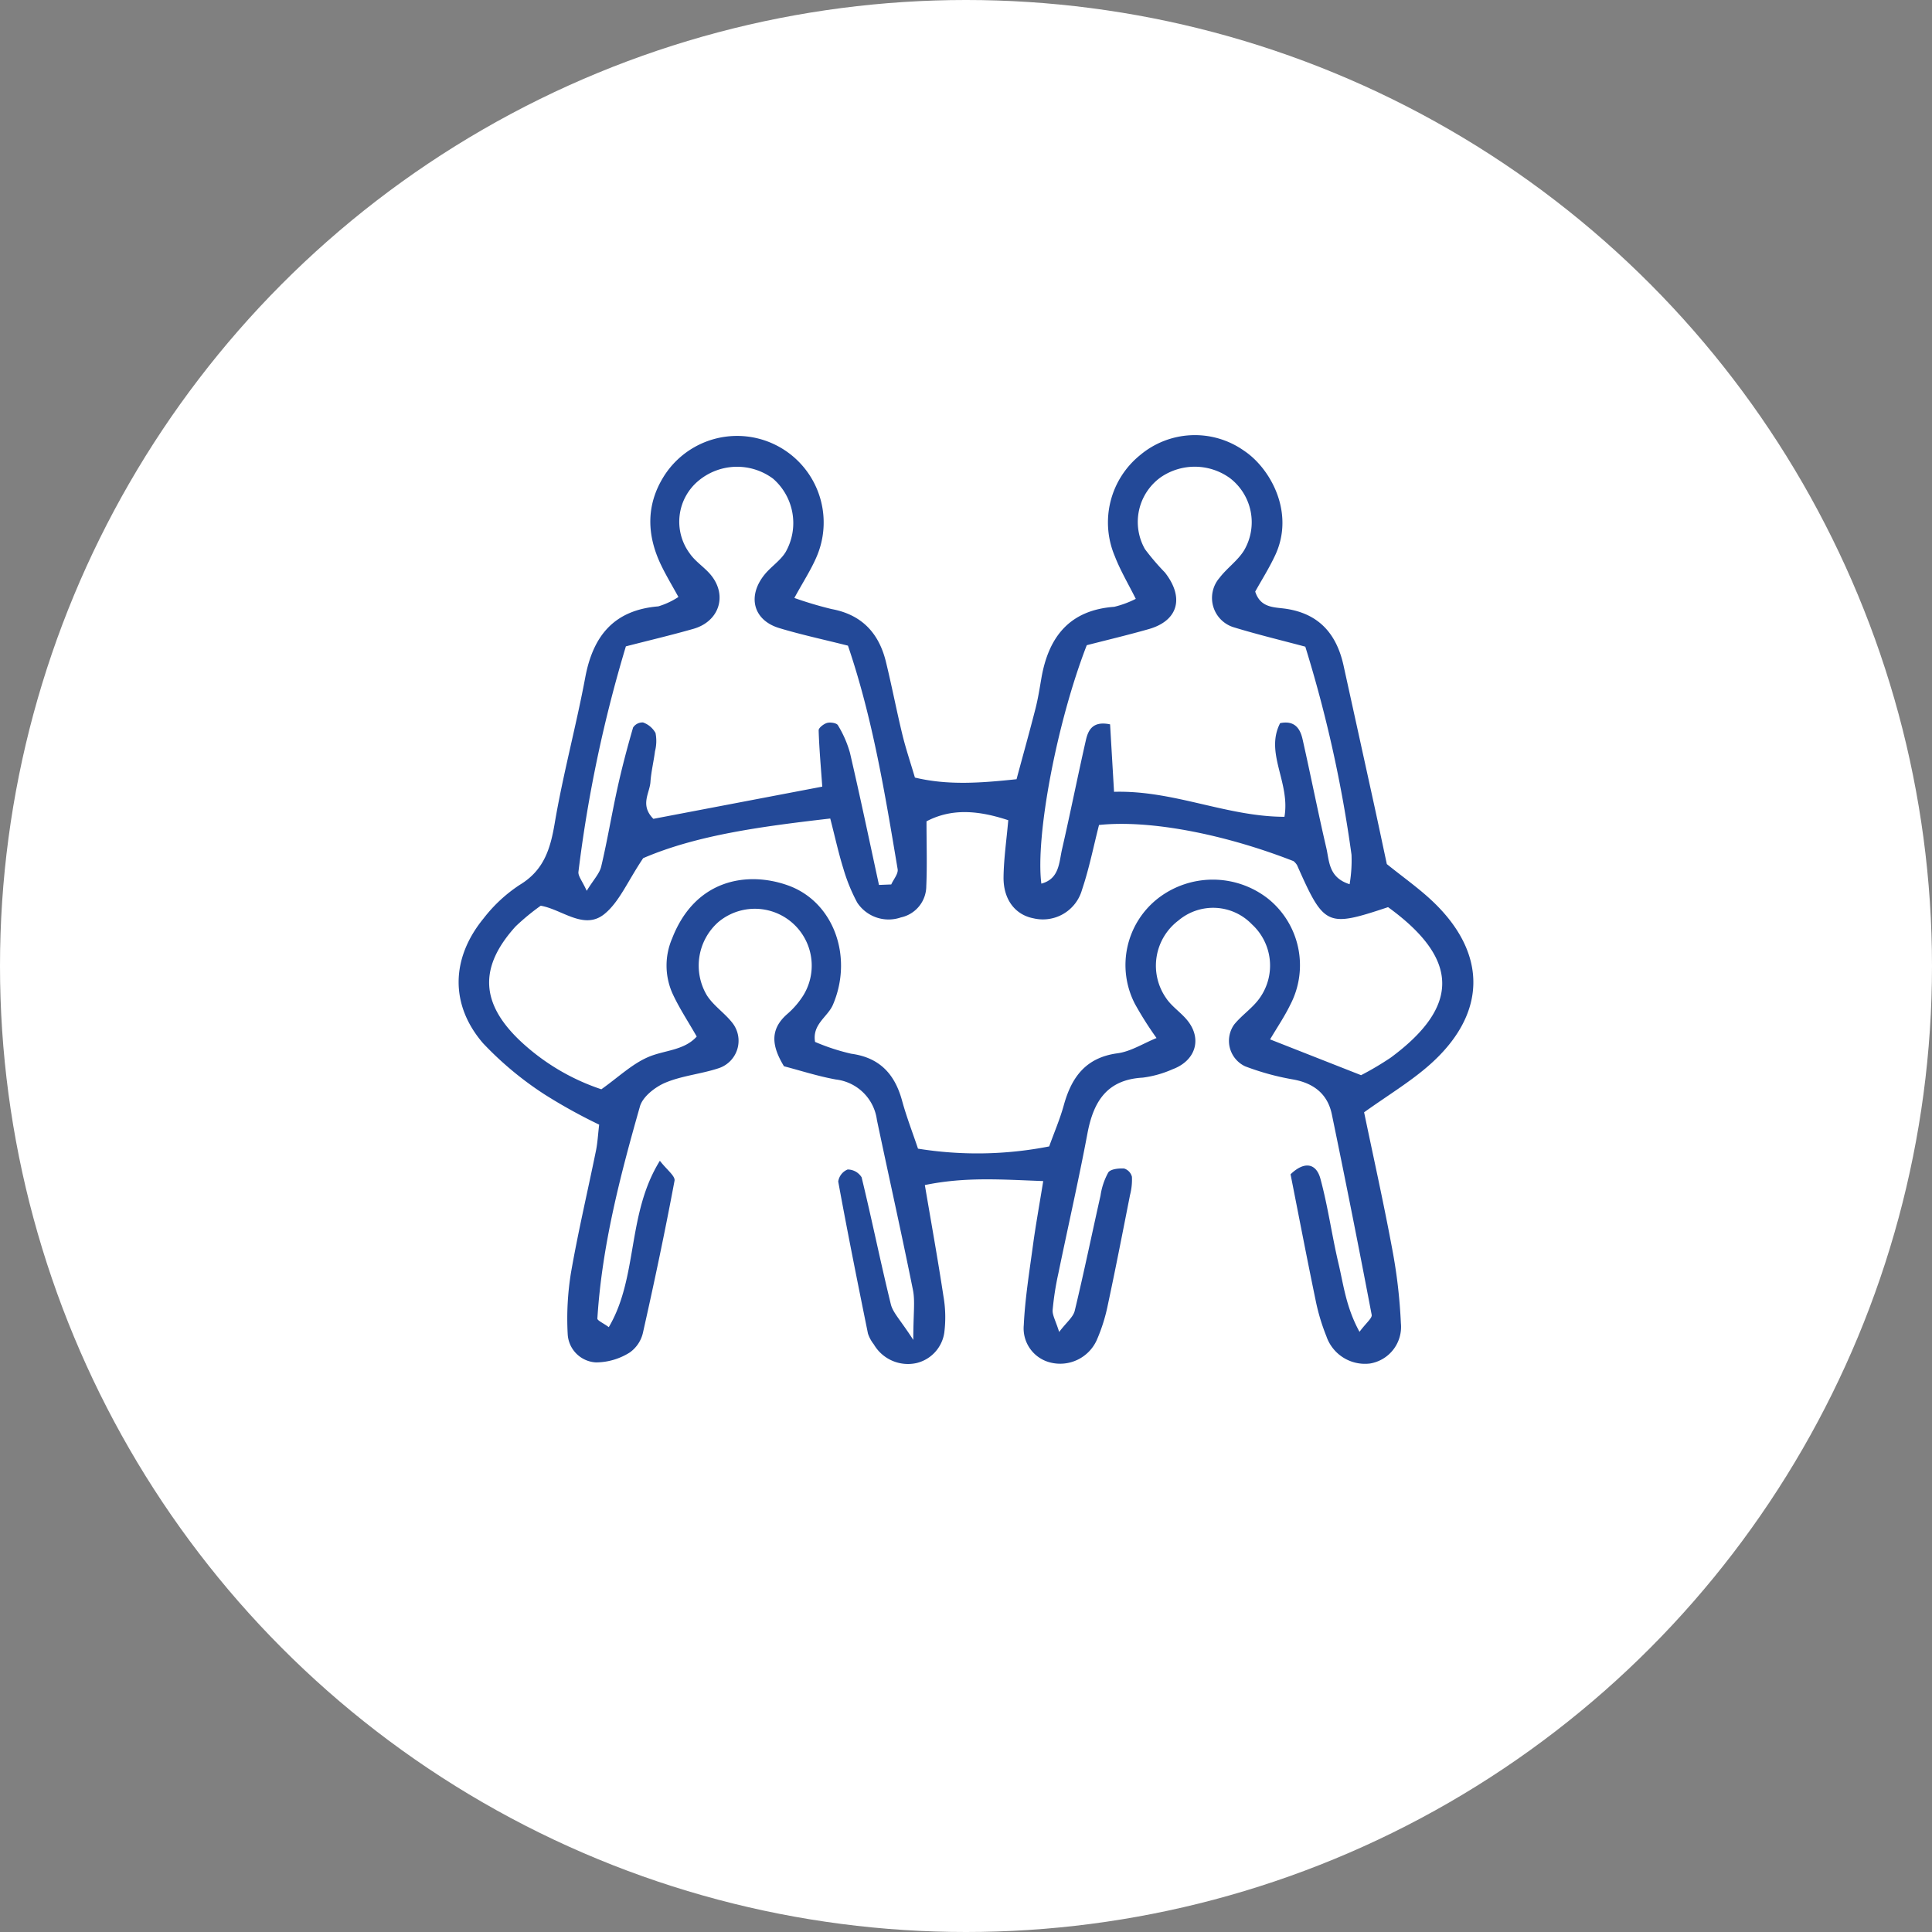 <svg xmlns="http://www.w3.org/2000/svg" width="252" height="252" viewBox="0 0 252 252">
  <rect x="0" y="0" width="252" height="252" fill="#808080" stroke="none"/>
  <g id="_10_mtg" data-name="10_mtg" transform="translate(-976 -388)">
    <circle id="楕円形_10" data-name="楕円形 10" cx="126" cy="126" r="126" transform="translate(976 388)" fill="#fff"/>
    <path id="パス_38" data-name="パス 38" d="M254.669,1226.99a49.2,49.2,0,0,0,4.862,1.448c3.93.725,6.167,3.132,7.081,6.873.769,3.145,1.378,6.33,2.141,9.477.443,1.826,1.048,3.615,1.642,5.629,4.289,1.028,8.525.715,13.256.215.825-3.062,1.683-6.128,2.471-9.211.333-1.306.541-2.645.771-3.976.932-5.384,3.678-8.876,9.5-9.3a12.865,12.865,0,0,0,2.809-1.039c-.962-1.934-2.009-3.685-2.733-5.56a11.289,11.289,0,0,1,3.3-13.19,11.106,11.106,0,0,1,13.569-.56c3.418,2.28,6.639,8.042,4.059,13.6-.78,1.679-1.779,3.254-2.616,4.764.7,2.18,2.518,2.016,4.03,2.244,4.339.656,6.6,3.328,7.495,7.413q2,9.092,3.993,18.184c.573,2.625,1.125,5.254,1.649,7.7,2.131,1.717,4.126,3.12,5.888,4.776,7.365,6.923,7.2,14.92-.529,21.6-2.43,2.1-5.219,3.783-8.323,6,1.213,5.834,2.554,11.838,3.676,17.882a68.057,68.057,0,0,1,1.121,9.627,4.841,4.841,0,0,1-4.013,5.256,5.319,5.319,0,0,1-5.709-3.568,26.657,26.657,0,0,1-1.392-4.65c-1.148-5.533-2.212-11.083-3.276-16.461,1.848-1.779,3.357-1.4,3.893.57.989,3.637,1.493,7.4,2.364,11.078.654,2.767.976,5.688,2.736,8.9.868-1.173,1.672-1.781,1.588-2.22q-2.494-13.1-5.2-26.166c-.551-2.638-2.362-4.059-5.077-4.536a33.57,33.57,0,0,1-6.225-1.709,3.669,3.669,0,0,1-1.427-5.459c1.013-1.246,2.445-2.175,3.348-3.482a7.3,7.3,0,0,0-1.043-9.583,7.015,7.015,0,0,0-9.577-.5,7.386,7.386,0,0,0-1.61,10.13c.732,1.1,1.945,1.874,2.784,2.92,1.94,2.413,1.062,5.247-1.953,6.362a13.878,13.878,0,0,1-3.888,1.089c-4.683.26-6.426,3.135-7.207,7.283-1.148,6.1-2.535,12.152-3.788,18.231a38.048,38.048,0,0,0-.749,4.786c-.051.683.392,1.4.849,2.873.945-1.251,1.831-1.929,2.034-2.773,1.2-4.984,2.234-10.008,3.36-15.011a8.928,8.928,0,0,1,1.01-3.017c.3-.455,1.371-.56,2.077-.518a1.529,1.529,0,0,1,1.011,1.076,8,8,0,0,1-.25,2.386c-.942,4.767-1.867,9.538-2.885,14.286a22.762,22.762,0,0,1-1.453,4.63,5.239,5.239,0,0,1-6.046,2.926,4.583,4.583,0,0,1-3.474-4.87c.167-3.487.732-6.96,1.2-10.43.353-2.606.827-5.2,1.338-8.366-5.406-.2-10.155-.573-15.441.519.846,4.99,1.7,9.724,2.422,14.479a16,16,0,0,1,.113,4.784,4.791,4.791,0,0,1-3.634,3.956,5.152,5.152,0,0,1-5.555-2.437,4.629,4.629,0,0,1-.766-1.411c-1.339-6.6-2.669-13.205-3.878-19.831a2.013,2.013,0,0,1,1.229-1.571,2.153,2.153,0,0,1,1.821,1.018c1.339,5.506,2.462,11.063,3.813,16.566.271,1.106,1.25,2.039,2.927,4.644,0-3.443.254-5.032-.044-6.512-1.49-7.407-3.144-14.782-4.7-22.175a6.11,6.11,0,0,0-5.342-5.278c-2.364-.426-4.669-1.179-6.78-1.727-1.618-2.66-1.864-4.813.43-6.815a10.956,10.956,0,0,0,2.1-2.442,7.416,7.416,0,0,0-11.09-9.553,7.579,7.579,0,0,0-1.486,9.575c.852,1.331,2.29,2.275,3.282,3.534a3.77,3.77,0,0,1-1.681,5.93c-2.291.776-4.8.981-7.011,1.906-1.339.56-2.968,1.825-3.33,3.1-2.584,9.066-4.958,18.2-5.553,27.666-.015.264.736.573,1.488,1.126,3.851-6.536,2.33-14.716,6.663-21.7.874,1.143,2.028,1.992,1.913,2.6-1.238,6.617-2.63,13.206-4.108,19.774a4.337,4.337,0,0,1-1.725,2.626,8.33,8.33,0,0,1-4.417,1.3,3.9,3.9,0,0,1-3.687-3.715,37.228,37.228,0,0,1,.438-8.034c.927-5.315,2.171-10.574,3.25-15.864.208-1.016.259-2.066.418-3.4a69.988,69.988,0,0,1-7.123-3.942,43.6,43.6,0,0,1-8.034-6.687c-4.331-5.038-4.155-11.1.073-16.261a19.359,19.359,0,0,1,4.727-4.388c3.147-1.9,3.989-4.669,4.561-8.046,1.081-6.379,2.79-12.649,3.982-19.011,1.02-5.447,3.769-8.787,9.531-9.266a10.079,10.079,0,0,0,2.621-1.224c-.8-1.461-1.591-2.769-2.251-4.138-1.88-3.9-2-7.83.333-11.574a11.294,11.294,0,0,1,19.921,10.515C256.832,1223.33,255.826,1224.872,254.669,1226.99Zm65.1,34.322c-9.181-3.583-18.837-5.4-25.361-4.711-.707,2.753-1.277,5.665-2.219,8.452a5.3,5.3,0,0,1-6.343,3.719c-2.371-.46-3.933-2.45-3.891-5.393.034-2.388.384-4.771.616-7.4-3.791-1.246-7.3-1.617-10.664.145,0,3.09.091,5.775-.029,8.454a4.185,4.185,0,0,1-3.309,4.079,4.9,4.9,0,0,1-5.7-1.933,23.018,23.018,0,0,1-1.818-4.466c-.624-2-1.069-4.059-1.7-6.5-8.932,1.033-17.383,2.149-24.4,5.171-2.056,3.064-3.122,5.721-5.066,7.293-2.653,2.145-5.533-.624-8.3-1.089a29.653,29.653,0,0,0-3.274,2.7c-4.745,5.244-4.61,9.913.472,14.809a28.665,28.665,0,0,0,10.713,6.433c2.21-1.569,3.972-3.274,6.079-4.19,2.122-.925,4.684-.837,6.36-2.687-1.111-1.957-2.318-3.758-3.2-5.706a8.946,8.946,0,0,1-.007-7.091c3.027-7.8,9.9-8.793,15.132-6.911,5.98,2.151,8.506,9.355,5.838,15.566-.676,1.578-2.731,2.547-2.325,4.842a27.553,27.553,0,0,0,4.718,1.541c3.732.509,5.689,2.675,6.634,6.139.563,2.066,1.344,4.075,2.073,6.243a48.717,48.717,0,0,0,17.109-.292c.668-1.857,1.407-3.568,1.9-5.349,1.011-3.68,2.87-6.245,7.02-6.8,1.723-.233,3.338-1.28,5.083-1.99a45.462,45.462,0,0,1-2.817-4.449,11.033,11.033,0,0,1,3.073-13.818,11.686,11.686,0,0,1,14.251.061,11.128,11.128,0,0,1,2.941,13.858c-.746,1.542-1.723,2.971-2.636,4.525,4.169,1.64,7.855,3.091,11.87,4.669a39.632,39.632,0,0,0,3.869-2.292c9.071-6.708,8.944-12.886-.352-19.625-8,2.662-8.322,2.511-11.87-5.479A2.105,2.105,0,0,0,319.774,1261.312Zm-54.067,3.11,1.607-.064c.294-.667.933-1.39.834-1.99-1.645-9.8-3.237-19.628-6.482-29.157-3.243-.818-6.139-1.437-8.963-2.292-3.384-1.021-4.207-4.145-1.911-6.981.842-1.038,2.063-1.814,2.745-2.934a7.672,7.672,0,0,0-1.639-9.573,7.864,7.864,0,0,0-9.715.26,6.946,6.946,0,0,0-1.148,9.5c.747,1.087,1.979,1.83,2.807,2.872,2.117,2.662,1,6-2.325,6.952-2.821.808-5.68,1.48-8.817,2.288a175.914,175.914,0,0,0-6.188,29.406c-.061.56.494,1.185,1.079,2.479.891-1.454,1.672-2.246,1.891-3.171.807-3.413,1.377-6.879,2.134-10.305.582-2.629,1.272-5.241,2.024-7.826a1.471,1.471,0,0,1,1.294-.658,3,3,0,0,1,1.632,1.376,5.4,5.4,0,0,1-.068,2.379c-.171,1.339-.5,2.664-.594,4.006-.1,1.48-1.4,3.005.382,4.811l22.03-4.2c-.188-2.621-.4-4.982-.472-7.346-.008-.326.666-.844,1.109-.966.426-.117,1.24.012,1.4.3a14.214,14.214,0,0,1,1.576,3.607C263.255,1252.92,264.461,1258.677,265.707,1264.422Zm52.322-21.1c1.886-.394,2.618.69,2.932,2.082,1.067,4.721,2,9.473,3.1,14.187.4,1.728.281,3.866,3.039,4.737a18.549,18.549,0,0,0,.247-3.844,168.914,168.914,0,0,0-6.027-27.14c-3.081-.825-6.186-1.569-9.233-2.5a4,4,0,0,1-1.955-6.479c.967-1.272,2.376-2.239,3.2-3.58a7.251,7.251,0,0,0-1.84-9.426,7.832,7.832,0,0,0-9.044-.1,7.173,7.173,0,0,0-2.043,9.362,30.545,30.545,0,0,0,2.6,3.042c2.577,3.289,1.73,6.3-2.107,7.39-2.809.8-5.653,1.471-8.083,2.1-3.944,10.168-6.707,24.987-5.924,31.1,2.354-.629,2.3-2.746,2.7-4.492,1.082-4.716,2.029-9.465,3.1-14.186.3-1.339.886-2.575,3.166-2.1.154,2.636.316,5.4.516,8.8,7.784-.225,14.675,3.247,22.227,3.26C319.373,1251.027,316.018,1247.242,318.029,1243.322Z" transform="translate(824.942 -760.995)" fill="#234998"/>
  </g>
</svg>
